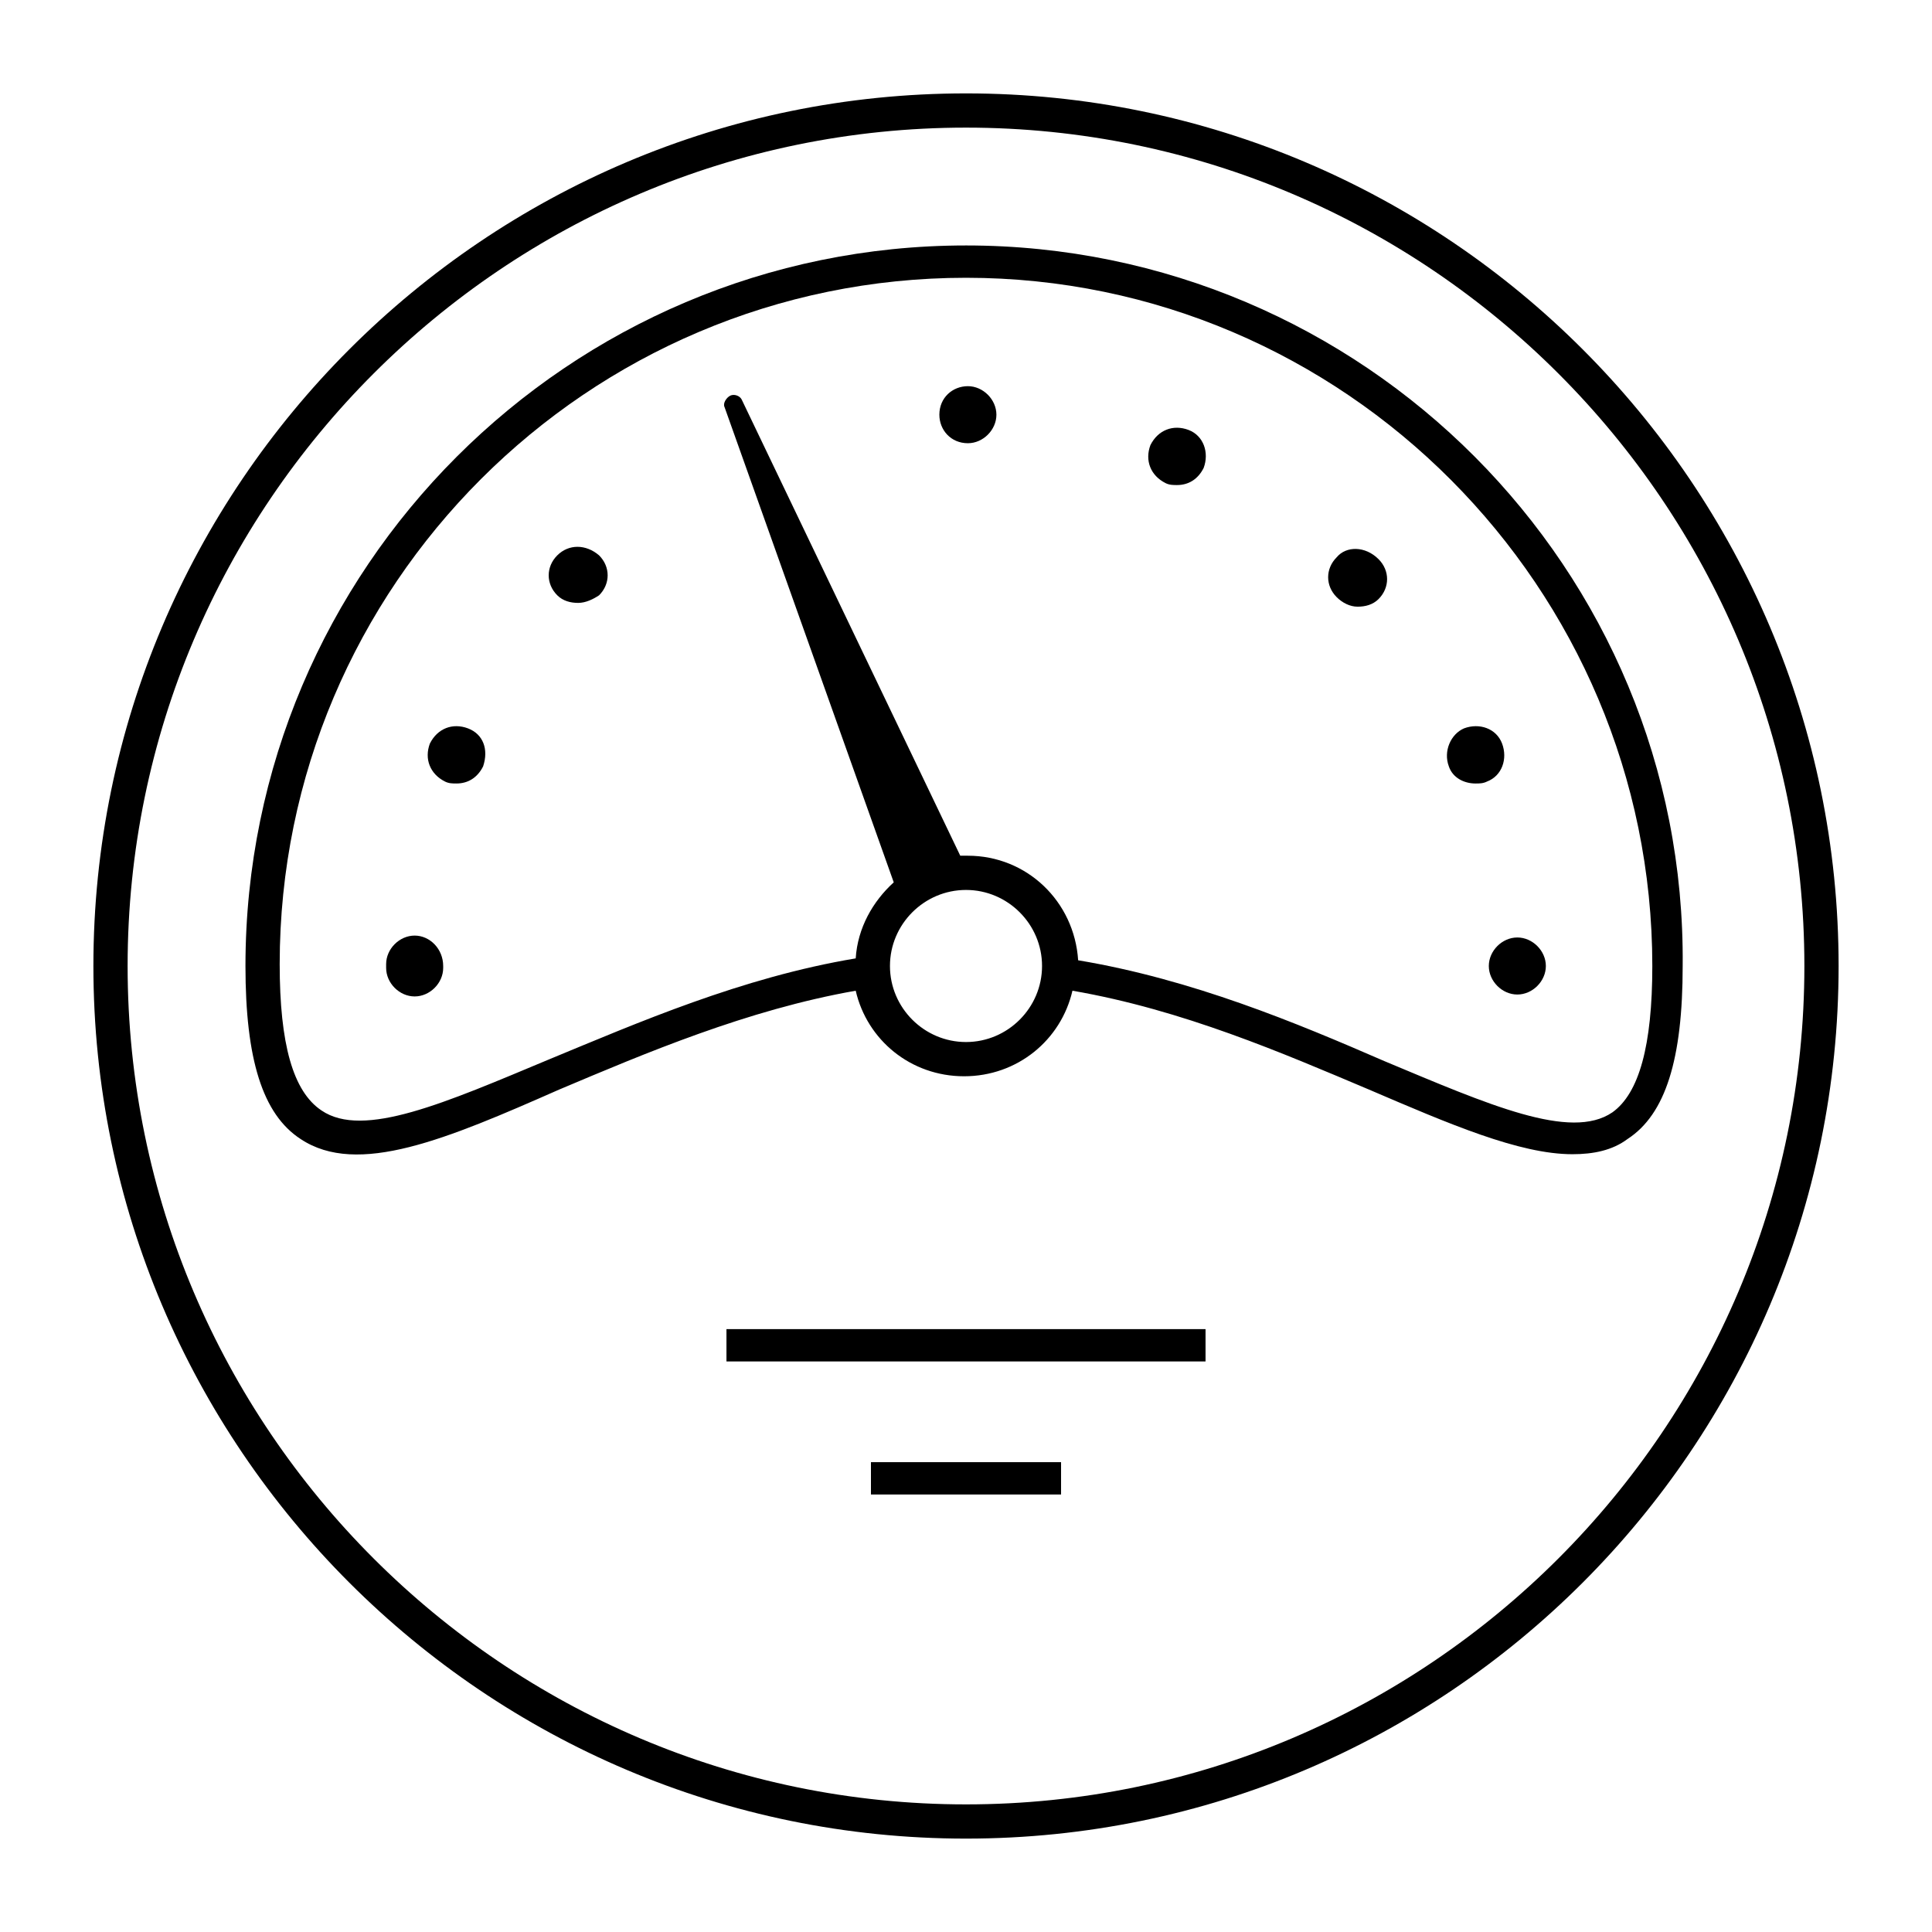 <?xml version="1.0" encoding="UTF-8"?>
<!-- Uploaded to: ICON Repo, www.svgrepo.com, Generator: ICON Repo Mixer Tools -->
<svg fill="#000000" width="800px" height="800px" version="1.1" viewBox="144 144 512 512" xmlns="http://www.w3.org/2000/svg">
 <g>
  <path d="m400 168.75c-127.46 0-231.25 103.79-231.25 231.25 0 127.46 103.79 231.25 231.25 231.25 127.46 0 231.25-103.79 231.25-231.25 0-127.46-103.79-231.25-231.25-231.25zm0 453.43c-122.43 0-222.18-99.754-222.18-222.18s99.754-222.18 222.18-222.18 222.18 99.754 222.18 222.18-99.754 222.18-222.18 222.18z"/>
  <path d="m400 209.05c-105.3 0-190.95 85.648-190.95 190.95 0 24.688 4.535 39.297 14.609 45.848 15.113 10.078 38.793 0 68.52-13.098 22.672-9.574 49.879-21.16 78.594-26.199 3.023 13.098 14.609 22.672 28.719 22.672 14.105 0 25.695-9.574 28.719-22.672 29.223 5.039 55.922 16.625 78.594 26.199 21.16 9.07 39.801 17.129 53.906 17.129 5.543 0 10.578-1.008 14.609-4.031 10.078-6.551 14.609-21.16 14.609-45.848 1.008-105.3-84.641-190.95-189.93-190.95zm0 211.1c-11.082 0-20.152-9.07-20.152-20.152s9.07-20.152 20.152-20.152 20.152 9.07 20.152 20.152-9.07 20.152-20.152 20.152zm171.29 18.641c-11.082 7.559-32.746-2.016-60.457-13.602-23.176-10.078-50.883-21.664-81.113-26.703-1.008-15.617-13.602-27.711-29.223-27.711h-2.016l-57.934-120.91c-0.504-1.008-2.016-1.512-3.023-1.008-1.008 0.504-2.016 2.016-1.512 3.023l44.84 125.95c-5.543 5.039-9.574 12.09-10.078 20.152-30.23 5.039-57.938 17.129-81.113 26.703-27.711 11.586-49.375 21.16-60.457 13.602-7.559-5.039-11.082-17.633-11.082-38.793 0-100.26 81.617-181.88 181.88-181.88s181.88 82.121 181.88 182.38c0 21.16-3.527 33.754-10.582 38.793z"/>
  <path d="m291.68 291.18c-3.023 3.023-3.023 7.559 0 10.578 1.512 1.512 3.527 2.016 5.543 2.016s4.031-1.008 5.543-2.016c3.023-3.023 3.023-7.559 0-10.578-3.527-3.023-8.062-3.023-11.086 0z"/>
  <path d="m253.89 391.94c-4.031 0-7.559 3.527-7.559 7.559v0.504 0.504c0 4.031 3.527 7.559 7.559 7.559s7.559-3.527 7.559-7.559v-0.504c-0.004-4.535-3.527-8.062-7.559-8.062z"/>
  <path d="m268 337.02c-4.031-1.512-8.062 0-10.078 4.031-1.512 4.031 0 8.062 4.031 10.078 1.008 0.504 2.016 0.504 3.023 0.504 3.023 0 5.543-1.512 7.055-4.535 1.512-4.539 0-8.566-4.031-10.078z"/>
  <path d="m527.96 347.1c1.008 3.023 4.031 4.535 7.055 4.535 1.008 0 2.016 0 3.023-0.504 4.031-1.512 5.543-6.047 4.031-10.078s-6.047-5.543-10.078-4.031c-3.527 1.516-5.543 6.047-4.031 10.078z"/>
  <path d="m538.55 400c0 4.031 3.527 7.559 7.559 7.559s7.559-3.527 7.559-7.559-3.527-7.559-7.559-7.559-7.559 3.527-7.559 7.559z"/>
  <path d="m498.24 291.68c-3.023 3.023-3.023 7.559 0 10.578 1.512 1.512 3.527 2.519 5.543 2.519s4.031-0.504 5.543-2.016c3.023-3.023 3.023-7.559 0-10.578-3.531-3.527-8.566-3.527-11.086-0.504z"/>
  <path d="m458.95 257.93c-4.031-1.512-8.062 0-10.078 4.031-1.512 4.031 0 8.062 4.031 10.078 1.008 0.504 2.016 0.504 3.023 0.504 3.023 0 5.543-1.512 7.055-4.535 1.508-4.035 0-8.566-4.031-10.078z"/>
  <path d="m400.5 246.34c-4.031 0-7.559 3.023-7.559 7.559 0 4.031 3.023 7.559 7.559 7.559 4.031 0 7.559-3.527 7.559-7.559-0.004-4.031-3.531-7.559-7.559-7.559z"/>
  <path d="m336.52 496.23h126.96v8.566h-126.96z"/>
  <path d="m374.81 531.49h50.383v8.566h-50.383z"/>
 </g>
</svg>